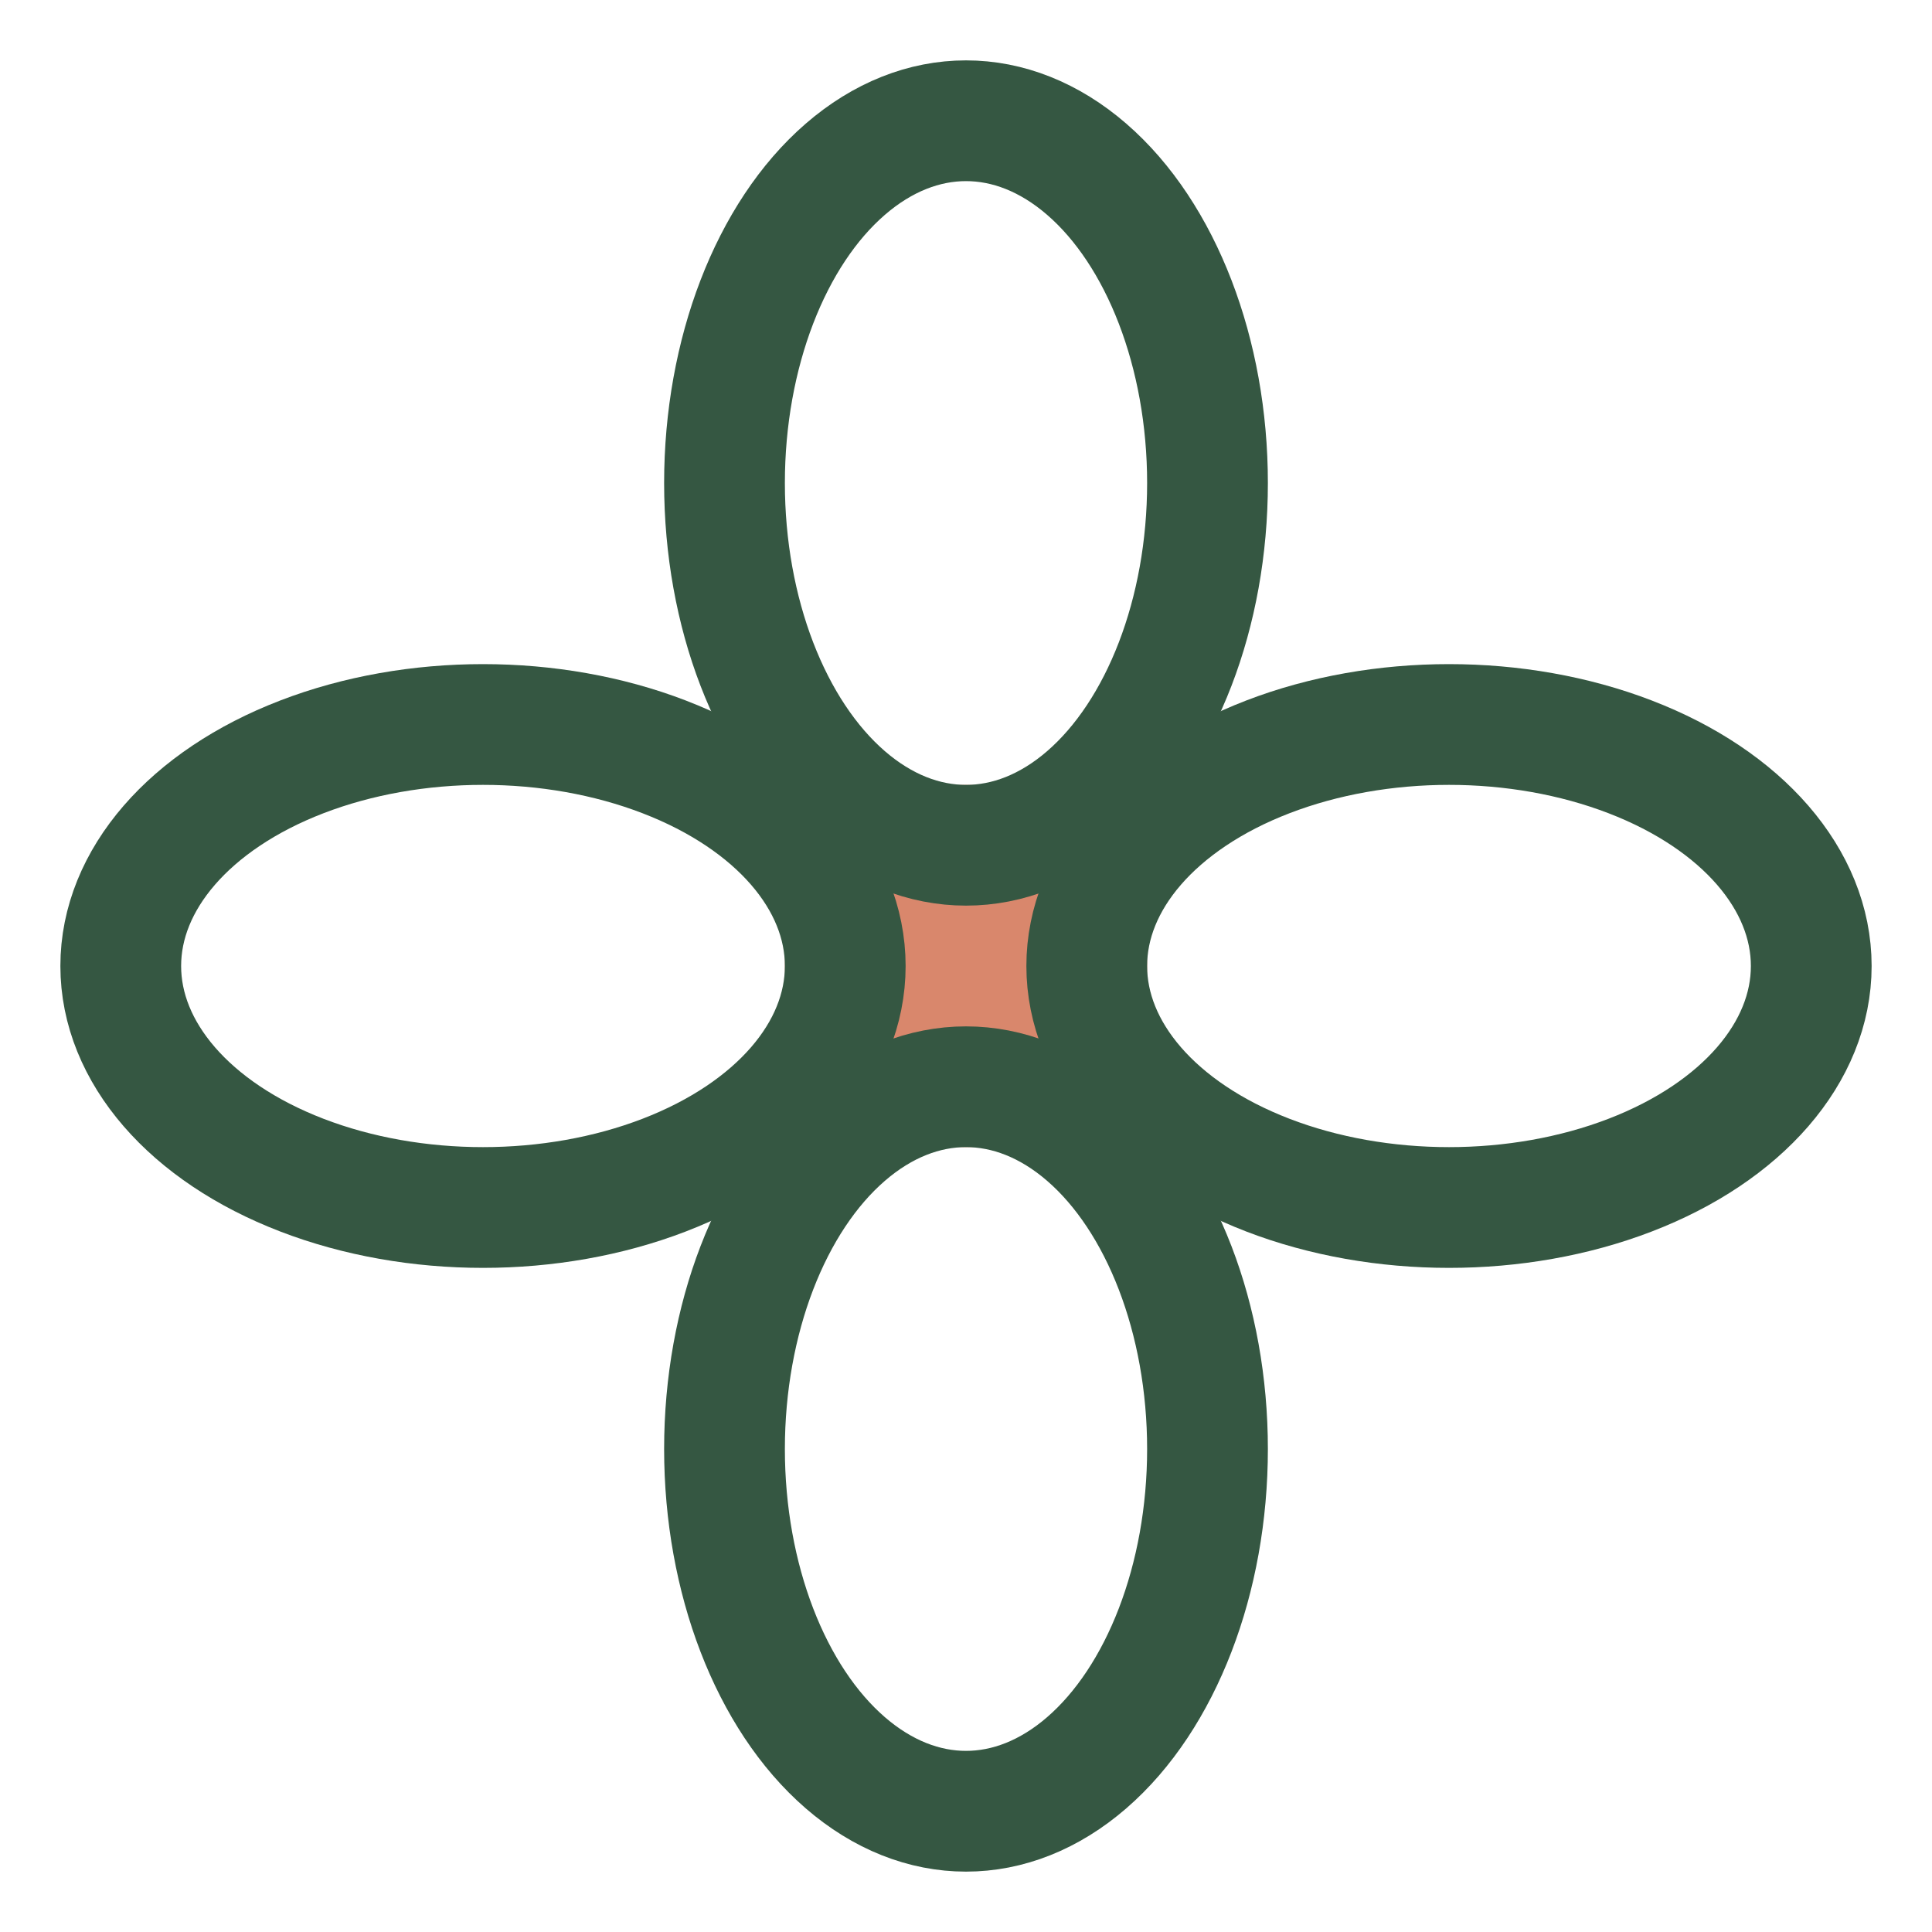 <?xml version="1.0" encoding="UTF-8"?>
<svg xmlns="http://www.w3.org/2000/svg" width="32" height="32" viewBox="0 0 32 32"><circle cx="16" cy="16" r="3" fill="#D9876C"/><g fill="none" stroke="#355742" stroke-width="2"><ellipse cx="16" cy="8" rx="4" ry="6"/><ellipse cx="16" cy="24" rx="4" ry="6"/><ellipse cx="8" cy="16" rx="6" ry="4"/><ellipse cx="24" cy="16" rx="6" ry="4"/></g></svg>